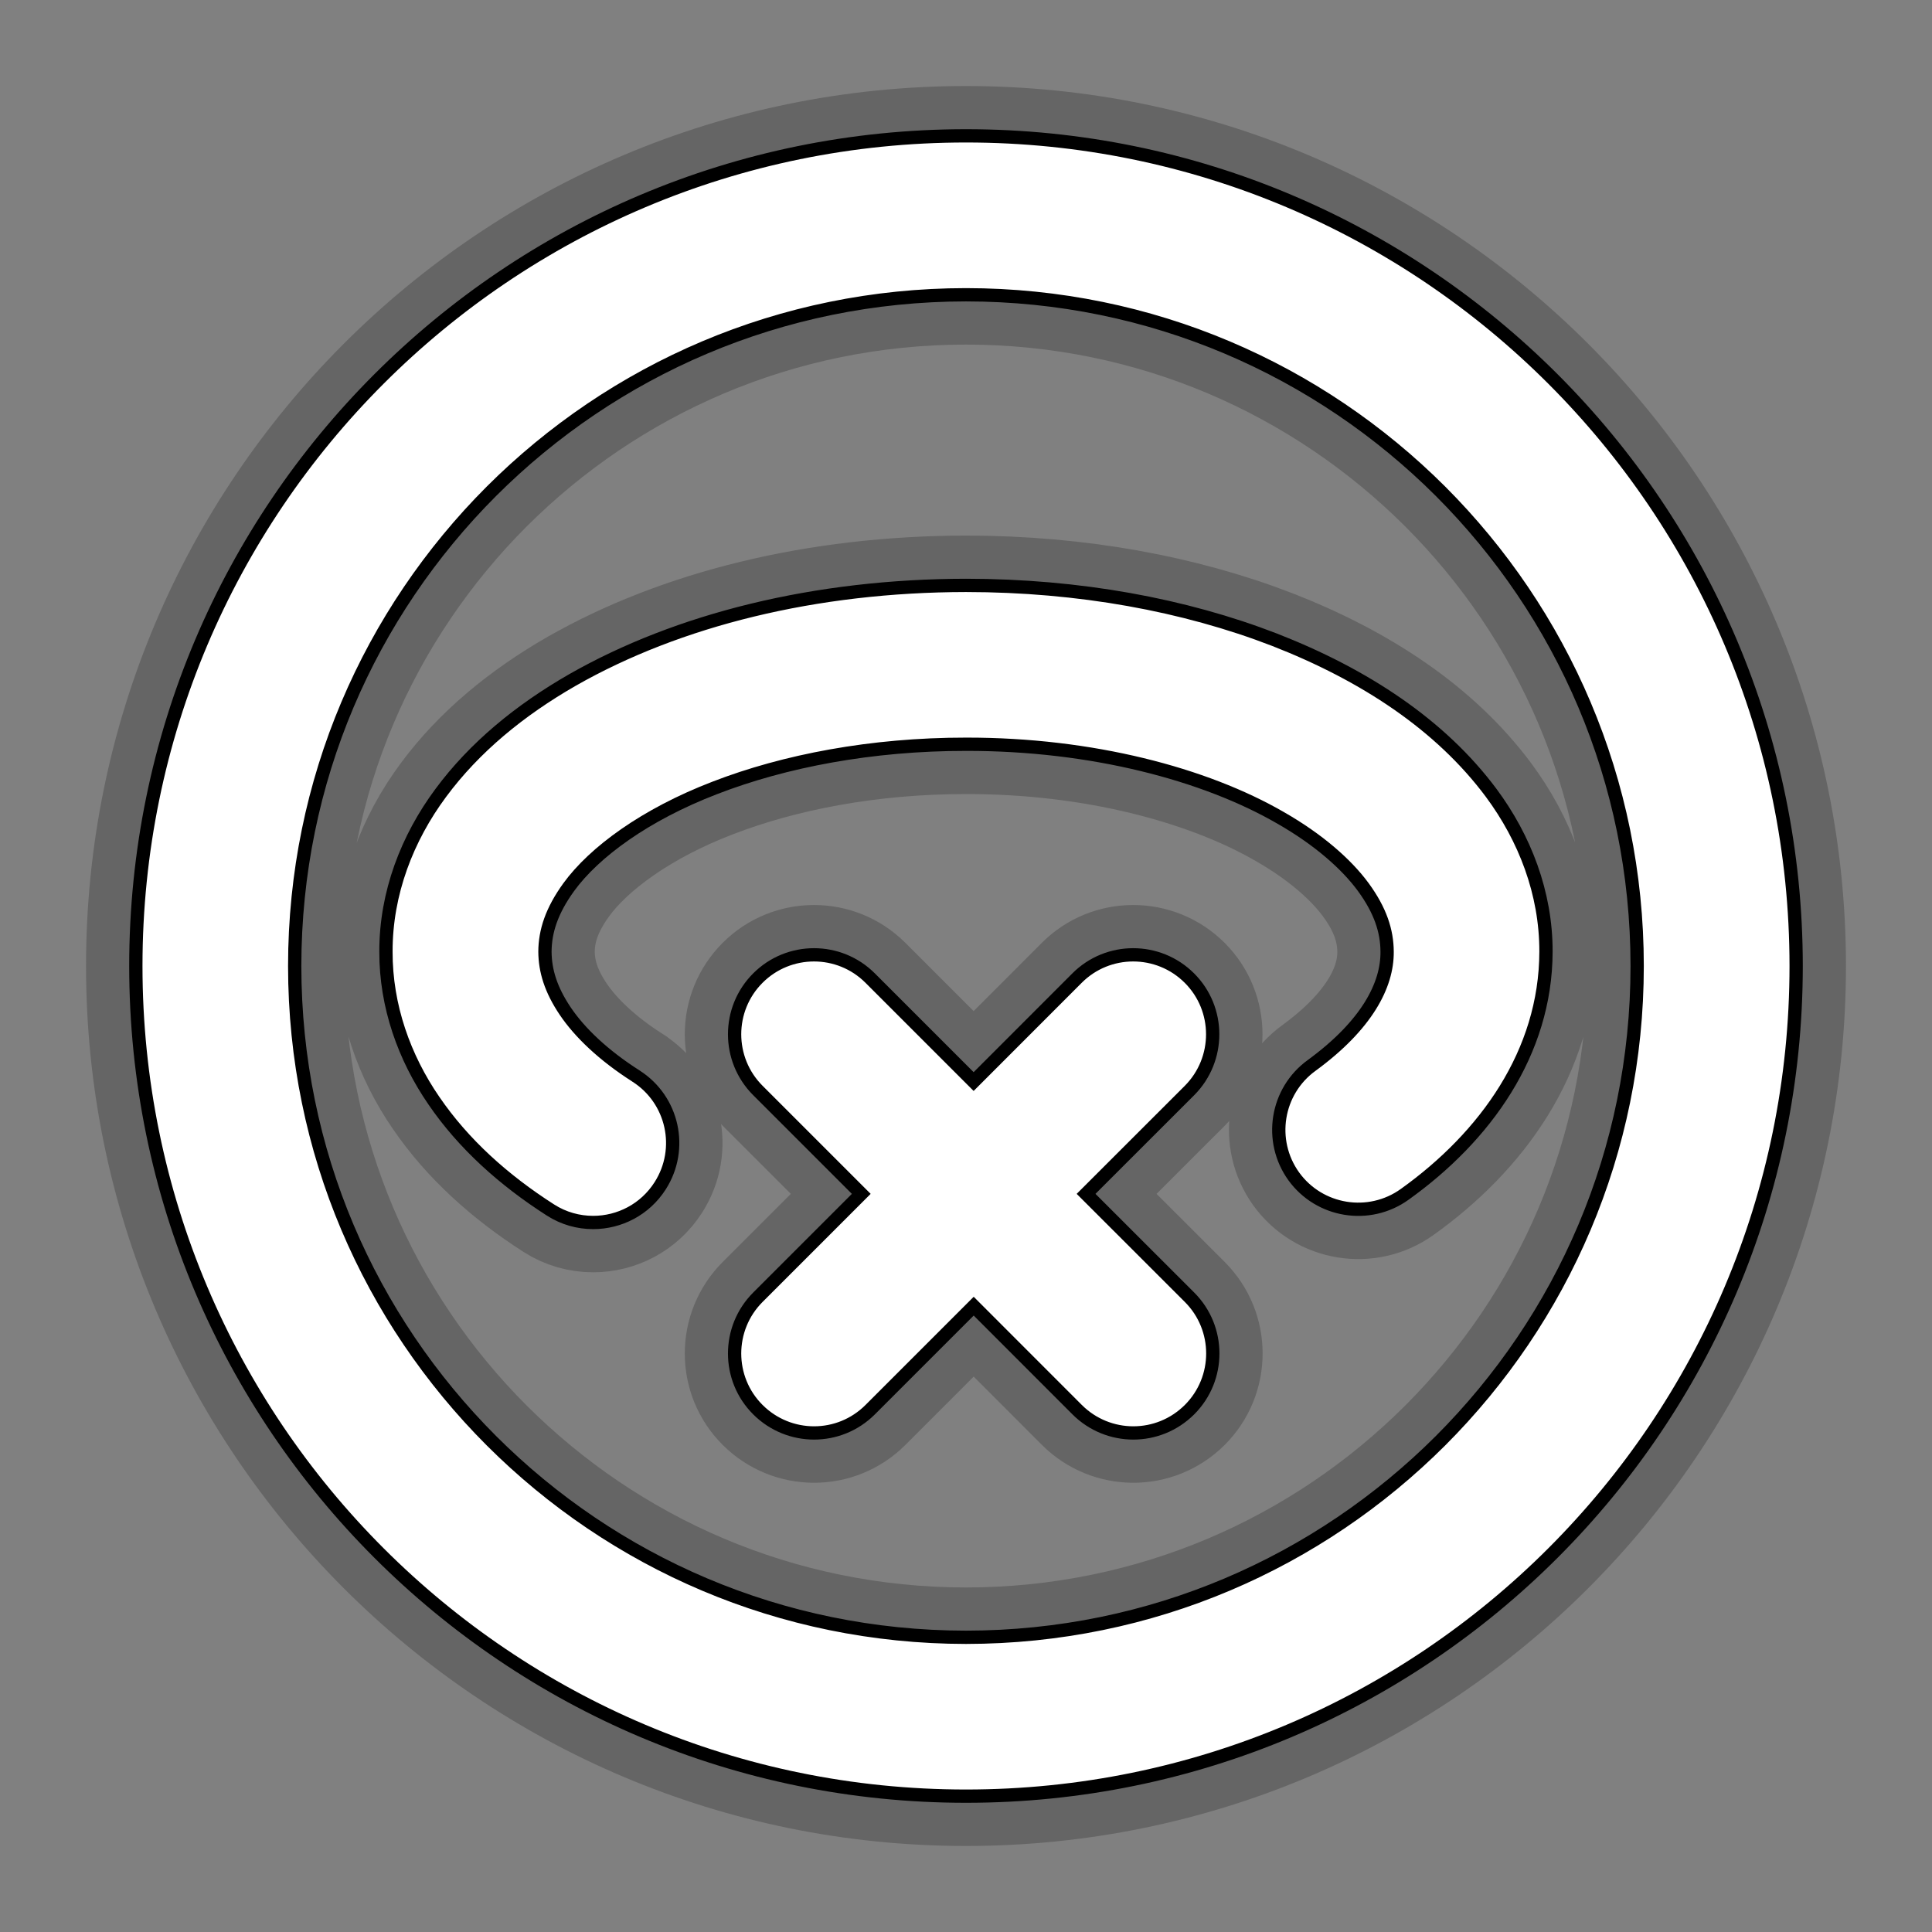 <?xml version="1.0" encoding="utf-8"?>
<!-- Garden Gnome Software - Skin Buttons -->
<!DOCTYPE svg PUBLIC "-//W3C//DTD SVG 1.1 Basic//EN" "http://www.w3.org/Graphics/SVG/1.1/DTD/svg11-basic.dtd">
<svg version="1.1" baseProfile="basic" id="Layer_1" xmlns="http://www.w3.org/2000/svg" xmlns:xlink="http://www.w3.org/1999/xlink"
			x="0px" y="0px" width="32px" height="32px" viewBox="0 0 32 32" xml:space="preserve">
	<rect x="0" y="0" width="32" height="32" fill="#808080" stroke="none"/>
	<g opacity="0.4" stroke="#3C3C3C" stroke-width="1.5" transform="translate(16,16) scale(1.1) translate(-16,-16)">
	<path d="M16,3.5C9.096,3.5,3.5,9.096,3.5,16c0,6.904,5.596,12.5,12.5,12.5c6.903,0,12.499-5.596,12.5-12.5
		C28.498,9.096,22.903,3.5,16,3.5z M23.146,23.147c-1.833,1.831-4.352,2.959-7.146,2.961c-2.796-0.002-5.315-1.13-7.147-2.961
		C7.021,21.314,5.893,18.795,5.892,16c0.001-2.795,1.13-5.314,2.961-7.147c1.833-1.831,4.352-2.959,7.147-2.96
		c2.795,0.001,5.313,1.13,7.146,2.96c1.831,1.833,2.96,4.352,2.96,7.147S24.978,21.314,23.146,23.147z M23.907,13.392
		c-0.763-1.024-1.906-1.776-3.262-2.305C19.287,10.562,17.7,10.27,16,10.269c-2.268,0.003-4.333,0.516-5.925,1.424
		c-0.795,0.456-1.477,1.016-1.983,1.7c-0.505,0.68-0.828,1.508-0.826,2.392c-0.002,0.819,0.276,1.595,0.722,2.243
		c0.445,0.651,1.049,1.194,1.755,1.646c0.199,0.128,0.423,0.188,0.643,0.188c0.395,0,0.781-0.195,1.009-0.553
		c0.356-0.557,0.193-1.296-0.363-1.651l-0.001-0.001c-0.49-0.312-0.848-0.655-1.065-0.977c-0.218-0.324-0.304-0.608-0.306-0.896
		c0.002-0.31,0.102-0.617,0.358-0.971c0.381-0.525,1.15-1.092,2.2-1.495c1.048-0.406,2.361-0.658,3.783-0.657
		c1.895-0.003,3.599,0.451,4.734,1.107c0.569,0.325,0.992,0.696,1.248,1.045c0.258,0.354,0.356,0.661,0.358,0.971
		c0.005,0.503-0.305,1.105-1.135,1.712c-0.536,0.387-0.656,1.135-0.271,1.671c0.387,0.535,1.135,0.656,1.671,0.271
		c1.212-0.867,2.123-2.13,2.127-3.653C24.735,14.9,24.412,14.072,23.907,13.392z M19.364,16.182c-0.468-0.467-1.226-0.467-1.692,0
		l-1.557,1.558l-1.558-1.558c-0.467-0.467-1.224-0.467-1.691,0c-0.467,0.467-0.467,1.225,0,1.692l1.557,1.557l-1.557,1.557
		c-0.467,0.468-0.467,1.226,0,1.692c0.233,0.233,0.54,0.351,0.846,0.351c0.307,0,0.612-0.117,0.846-0.351l1.558-1.558l1.557,1.558
		c0.233,0.233,0.54,0.351,0.846,0.351c0.307,0,0.612-0.117,0.847-0.351c0.467-0.467,0.467-1.225,0-1.692l-1.558-1.557l1.558-1.557
		C19.831,17.406,19.831,16.648,19.364,16.182z"/>
	</g>
	<g fill="#FFFFFF" stroke="#000000" stroke-width="0.2" transform="translate(16,16) scale(1.1) translate(-16,-16)">
	<path d="M16,3.5C9.096,3.5,3.5,9.096,3.5,16c0,6.904,5.596,12.5,12.5,12.5c6.903,0,12.499-5.596,12.5-12.5
		C28.498,9.096,22.903,3.5,16,3.5z M23.146,23.147c-1.833,1.831-4.352,2.959-7.146,2.961c-2.796-0.002-5.315-1.13-7.147-2.961
		C7.021,21.314,5.893,18.795,5.892,16c0.001-2.795,1.13-5.314,2.961-7.147c1.833-1.831,4.352-2.959,7.147-2.96
		c2.795,0.001,5.313,1.13,7.146,2.96c1.831,1.833,2.96,4.352,2.96,7.147S24.978,21.314,23.146,23.147z M23.907,13.392
		c-0.763-1.024-1.906-1.776-3.262-2.305C19.287,10.562,17.7,10.27,16,10.269c-2.268,0.003-4.333,0.516-5.925,1.424
		c-0.795,0.456-1.477,1.016-1.983,1.7c-0.505,0.68-0.828,1.508-0.826,2.392c-0.002,0.819,0.276,1.595,0.722,2.243
		c0.445,0.651,1.049,1.194,1.755,1.646c0.199,0.128,0.423,0.188,0.643,0.188c0.395,0,0.781-0.195,1.009-0.553
		c0.356-0.557,0.193-1.296-0.363-1.651l-0.001-0.001c-0.49-0.312-0.848-0.655-1.065-0.977c-0.218-0.324-0.304-0.608-0.306-0.896
		c0.002-0.31,0.102-0.617,0.358-0.971c0.381-0.525,1.15-1.092,2.2-1.495c1.048-0.406,2.361-0.658,3.783-0.657
		c1.895-0.003,3.599,0.451,4.734,1.107c0.569,0.325,0.992,0.696,1.248,1.045c0.258,0.354,0.356,0.661,0.358,0.971
		c0.005,0.503-0.305,1.105-1.135,1.712c-0.536,0.387-0.656,1.135-0.271,1.671c0.387,0.535,1.135,0.656,1.671,0.271
		c1.212-0.867,2.123-2.13,2.127-3.653C24.735,14.9,24.412,14.072,23.907,13.392z M19.364,16.182c-0.468-0.467-1.226-0.467-1.692,0
		l-1.557,1.558l-1.558-1.558c-0.467-0.467-1.224-0.467-1.691,0c-0.467,0.467-0.467,1.225,0,1.692l1.557,1.557l-1.557,1.557
		c-0.467,0.468-0.467,1.226,0,1.692c0.233,0.233,0.54,0.351,0.846,0.351c0.307,0,0.612-0.117,0.846-0.351l1.558-1.558l1.557,1.558
		c0.233,0.233,0.54,0.351,0.846,0.351c0.307,0,0.612-0.117,0.847-0.351c0.467-0.467,0.467-1.225,0-1.692l-1.558-1.557l1.558-1.557
		C19.831,17.406,19.831,16.648,19.364,16.182z"/>
	</g>
</svg>